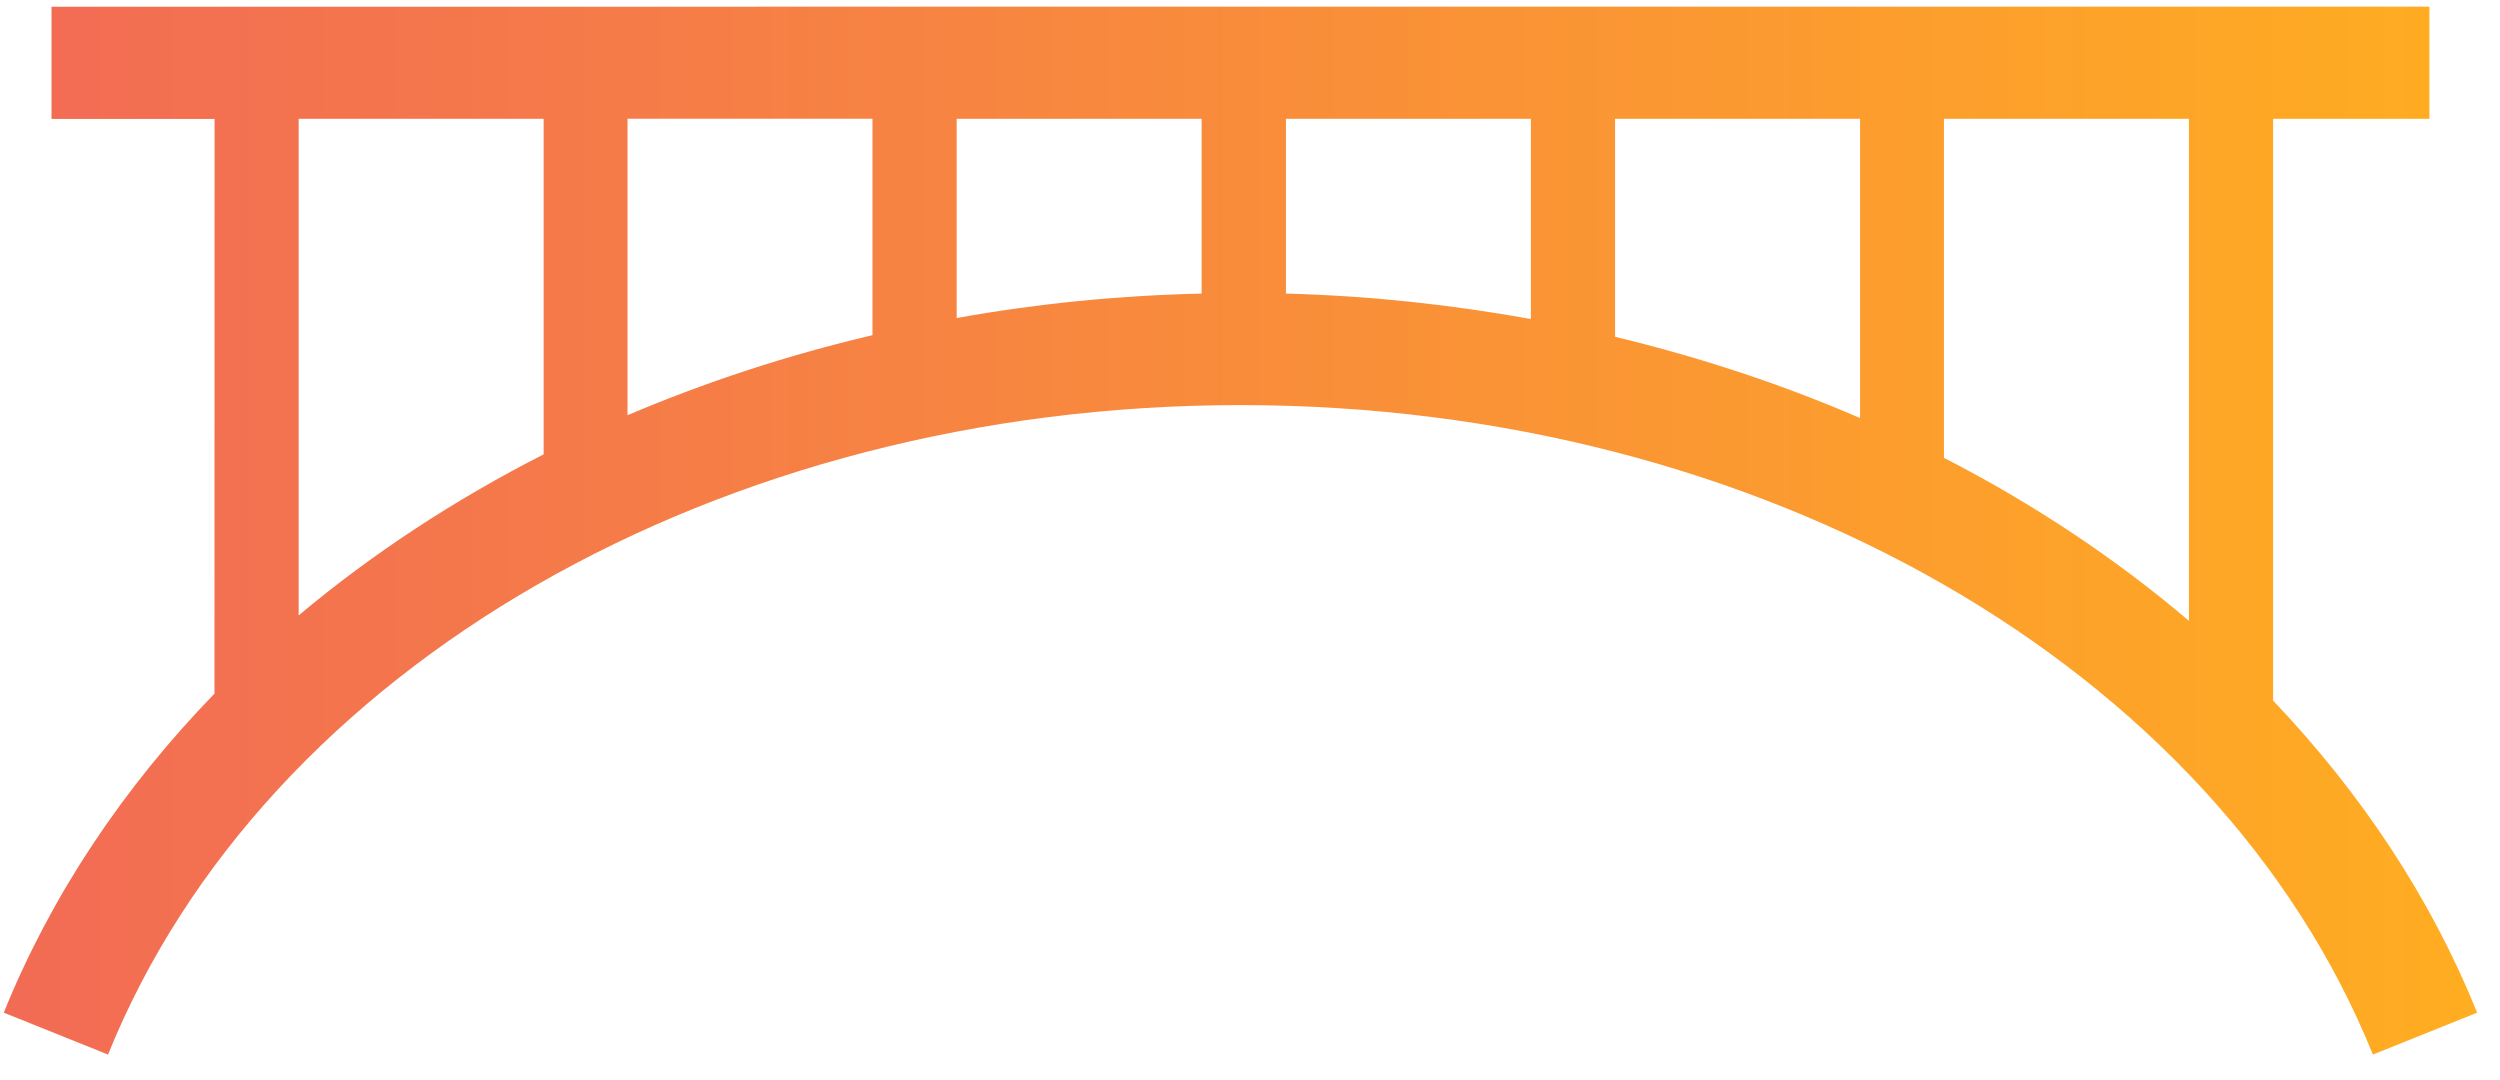 <svg width="81" height="35" viewBox="0 0 81 35" fill="none" xmlns="http://www.w3.org/2000/svg">
<path d="M73.649 22.699V3.85H78.713V0.215L1.669 0.218V3.853H6.952L6.949 22.474C4.005 25.51 1.666 28.991 0.122 32.81L3.5 34.168C8.586 21.589 23.327 13.125 40.191 13.125C57.056 13.125 71.796 21.585 76.882 34.168L80.26 32.81C78.755 29.082 76.49 25.684 73.649 22.699ZM70.921 20.116C68.553 18.099 65.886 16.326 62.984 14.833V3.85H70.921V20.116ZM30.996 3.85H38.933V9.512C36.224 9.573 33.57 9.841 30.996 10.304V3.85ZM28.268 10.86C25.498 11.51 22.844 12.385 20.332 13.453V3.847H28.268V10.86ZM41.664 3.85H49.601V10.336C47.027 9.873 44.383 9.583 41.664 9.512V3.85ZM52.329 3.85H60.266V13.546C57.753 12.456 55.099 11.581 52.329 10.912V3.85ZM17.614 3.85V14.721C14.722 16.194 12.055 17.944 9.677 19.939V3.85L17.614 3.85Z" fill="url(#paint0_linear_1_50)"/>
<defs>
<linearGradient id="paint0_linear_1_50" x1="80.26" y1="17.191" x2="0.122" y2="17.191" gradientUnits="userSpaceOnUse">
<stop stop-color="#FFAD21"/>
<stop offset="1" stop-color="#F26B55"/>
</linearGradient>
</defs>
</svg>
